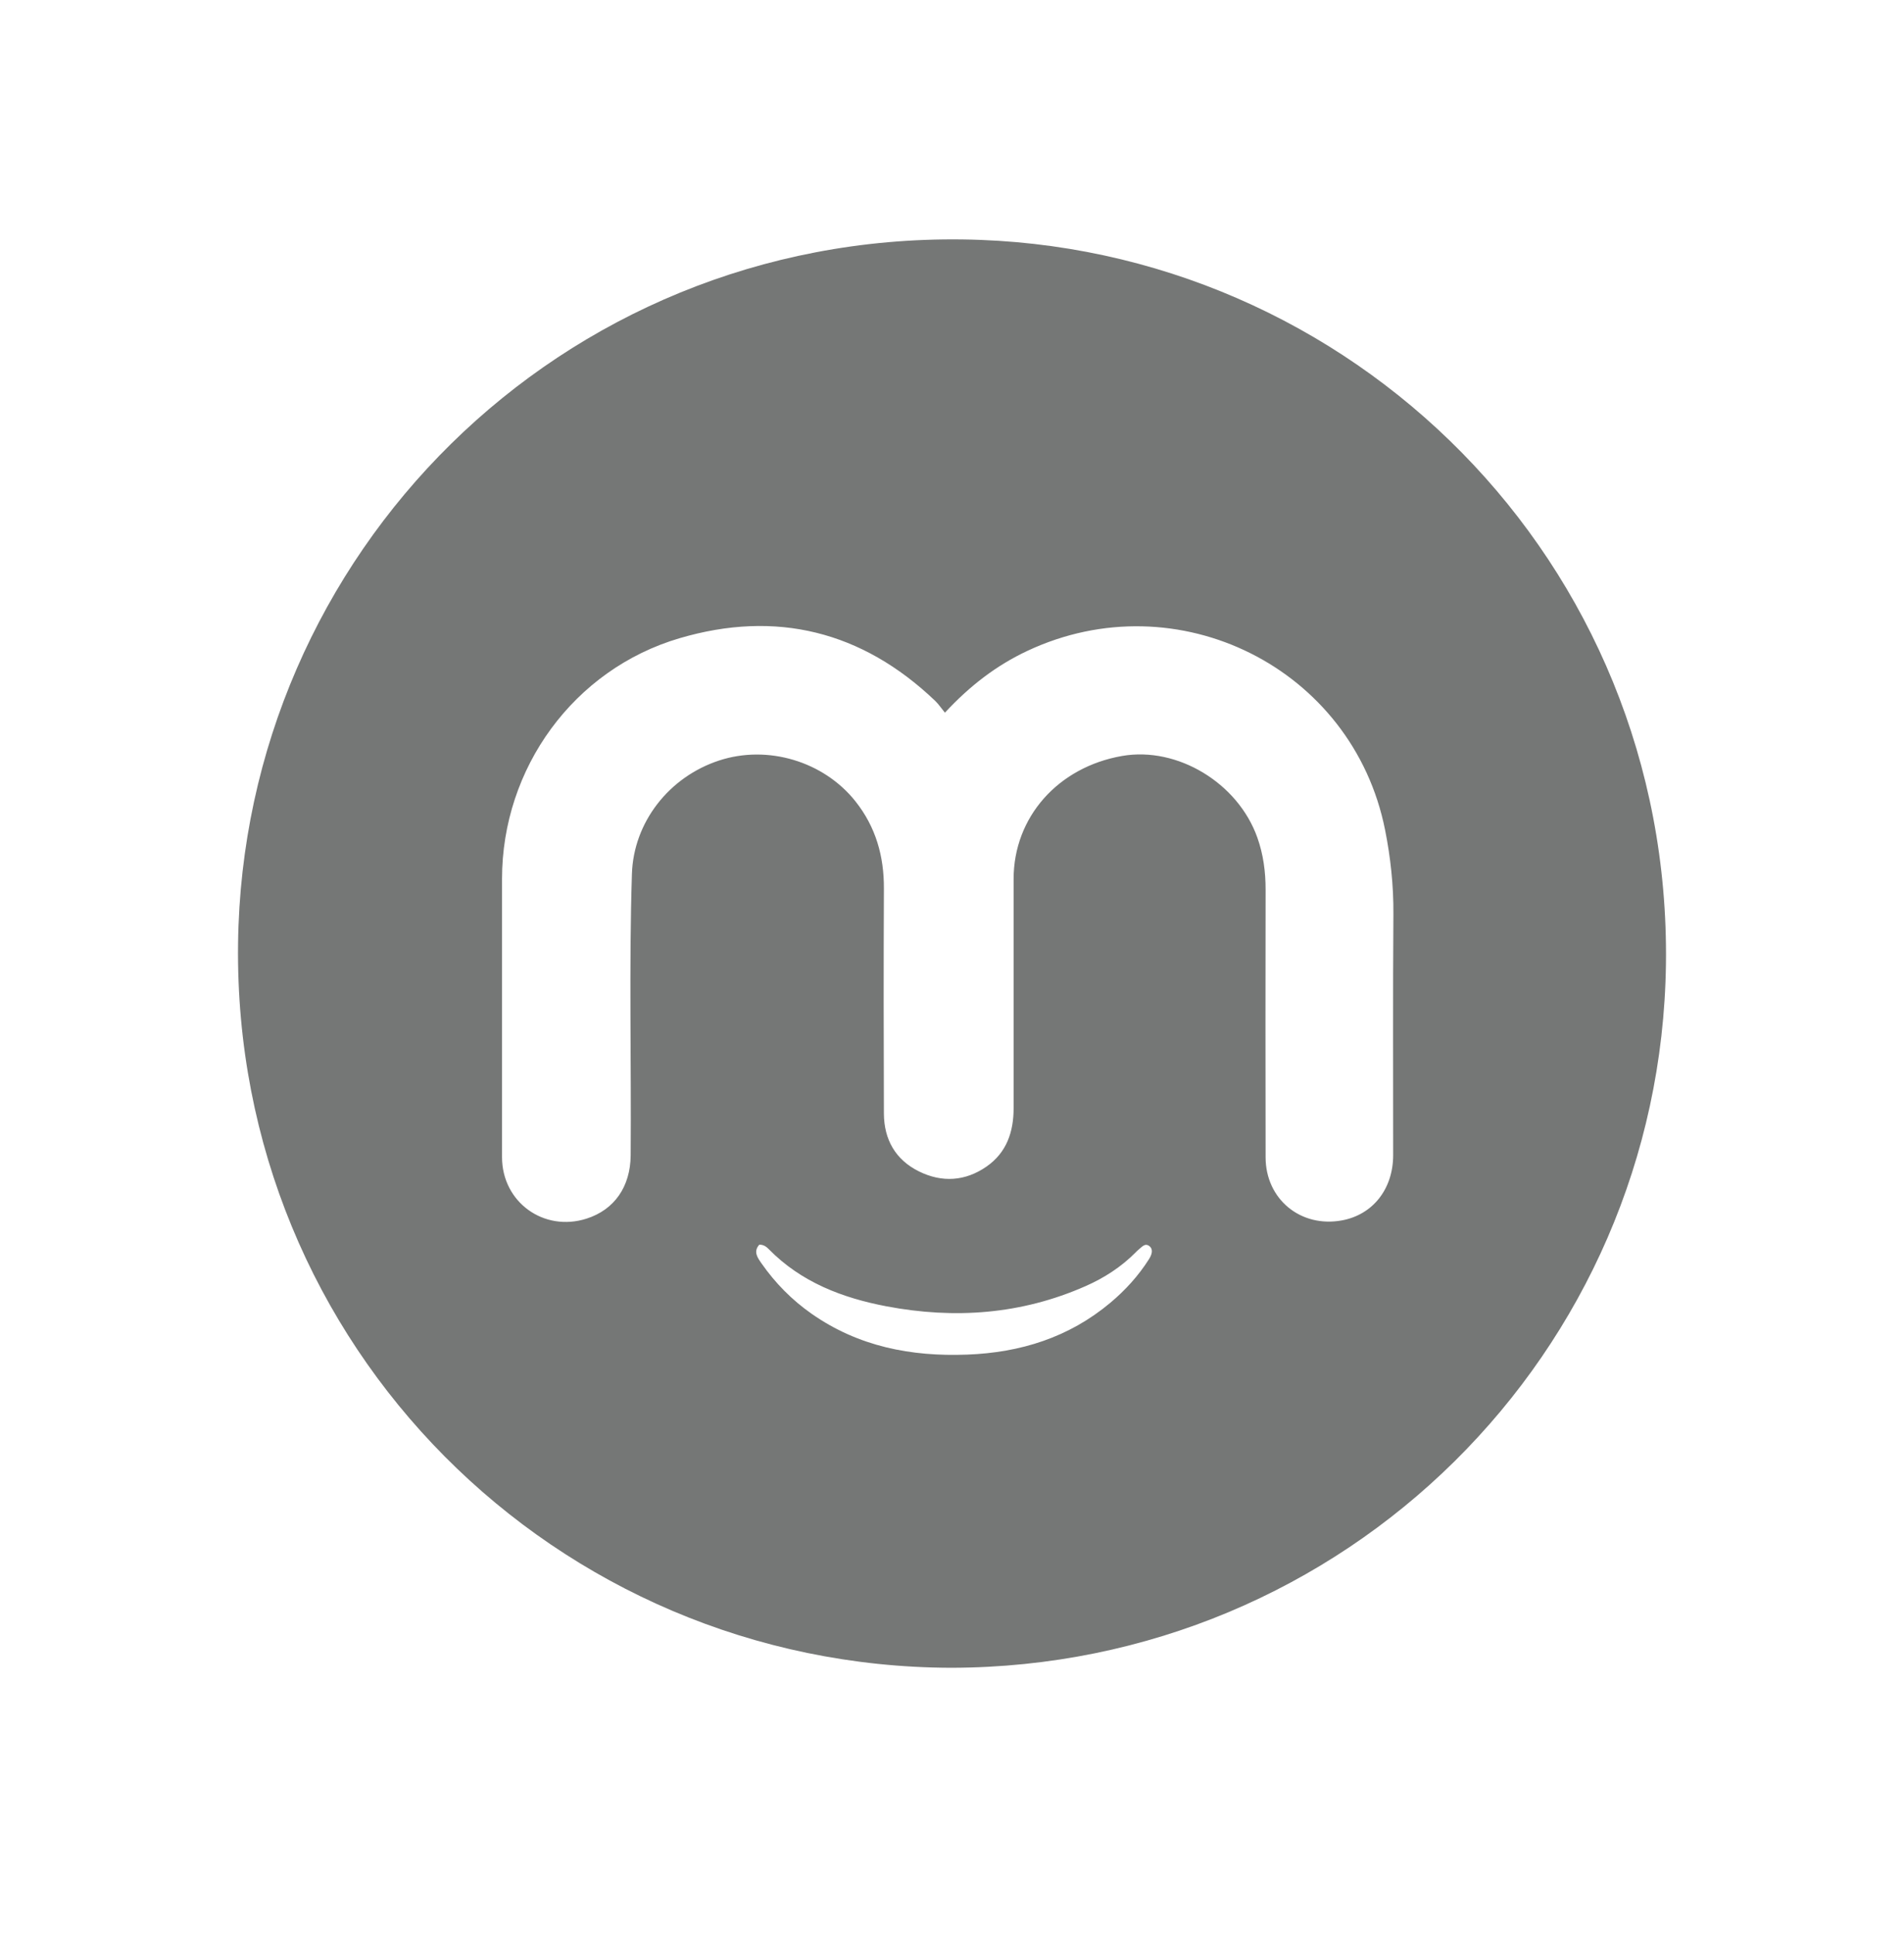<svg xmlns="http://www.w3.org/2000/svg" width="64" height="65" viewBox="0 0 64 65" fill="none"><g clip-path="url(#clip0_2612_13898)"><path d="M31.979 56.051C18.699 56.019 7.837 45.258 8.002 31.719C8.161 18.642 18.827 7.876 32.344 8.047C45.416 8.212 56.181 18.882 55.998 32.406C55.82 45.459 45.23 56.025 31.98 56.051L31.979 56.051ZM31.761 23.951C31.631 23.791 31.544 23.659 31.433 23.553C28.974 21.208 26.086 20.496 22.847 21.448C19.281 22.495 16.875 25.822 16.875 29.537C16.875 32.654 16.875 35.773 16.875 38.891C16.875 40.399 18.277 41.416 19.717 40.956C20.652 40.657 21.19 39.883 21.199 38.829C21.223 35.676 21.141 32.523 21.241 29.371C21.296 27.638 22.484 26.112 24.173 25.559C25.808 25.024 27.688 25.588 28.755 26.932C29.437 27.791 29.716 28.773 29.711 29.863C29.7 32.383 29.701 34.904 29.711 37.425C29.715 38.297 30.101 38.979 30.888 39.368C31.661 39.751 32.445 39.703 33.161 39.206C33.838 38.735 34.071 38.039 34.071 37.244C34.071 34.675 34.069 32.107 34.071 29.539C34.072 27.465 35.562 25.781 37.72 25.406C39.578 25.084 41.61 26.315 42.262 28.145C42.465 28.715 42.542 29.299 42.541 29.901C42.537 32.899 42.534 35.898 42.541 38.897C42.544 40.306 43.723 41.271 45.108 41.015C46.146 40.824 46.828 39.96 46.829 38.824C46.831 36.124 46.817 33.424 46.837 30.724C46.844 29.766 46.743 28.822 46.557 27.89C45.471 22.447 39.58 19.507 34.535 21.874C33.496 22.362 32.601 23.046 31.761 23.953L31.761 23.951ZM25.523 41.831C25.311 42.068 25.467 42.273 25.599 42.463C26.061 43.124 26.621 43.692 27.282 44.154C28.854 45.255 30.627 45.598 32.509 45.526C34.3 45.459 35.931 44.95 37.322 43.784C37.828 43.36 38.269 42.874 38.623 42.316C38.706 42.184 38.778 42.002 38.642 41.886C38.483 41.751 38.367 41.929 38.248 42.018C38.22 42.04 38.197 42.067 38.171 42.093C37.685 42.581 37.116 42.949 36.489 43.225C34.334 44.176 32.092 44.337 29.802 43.904C28.317 43.622 26.935 43.096 25.844 41.985C25.761 41.9 25.665 41.827 25.522 41.832L25.523 41.831Z" fill="#757776"></path></g><defs><clipPath id="clip0_2612_13898"><rect width="48" height="48.007" fill="white" transform="translate(8 8.045)"></rect></clipPath></defs></svg>